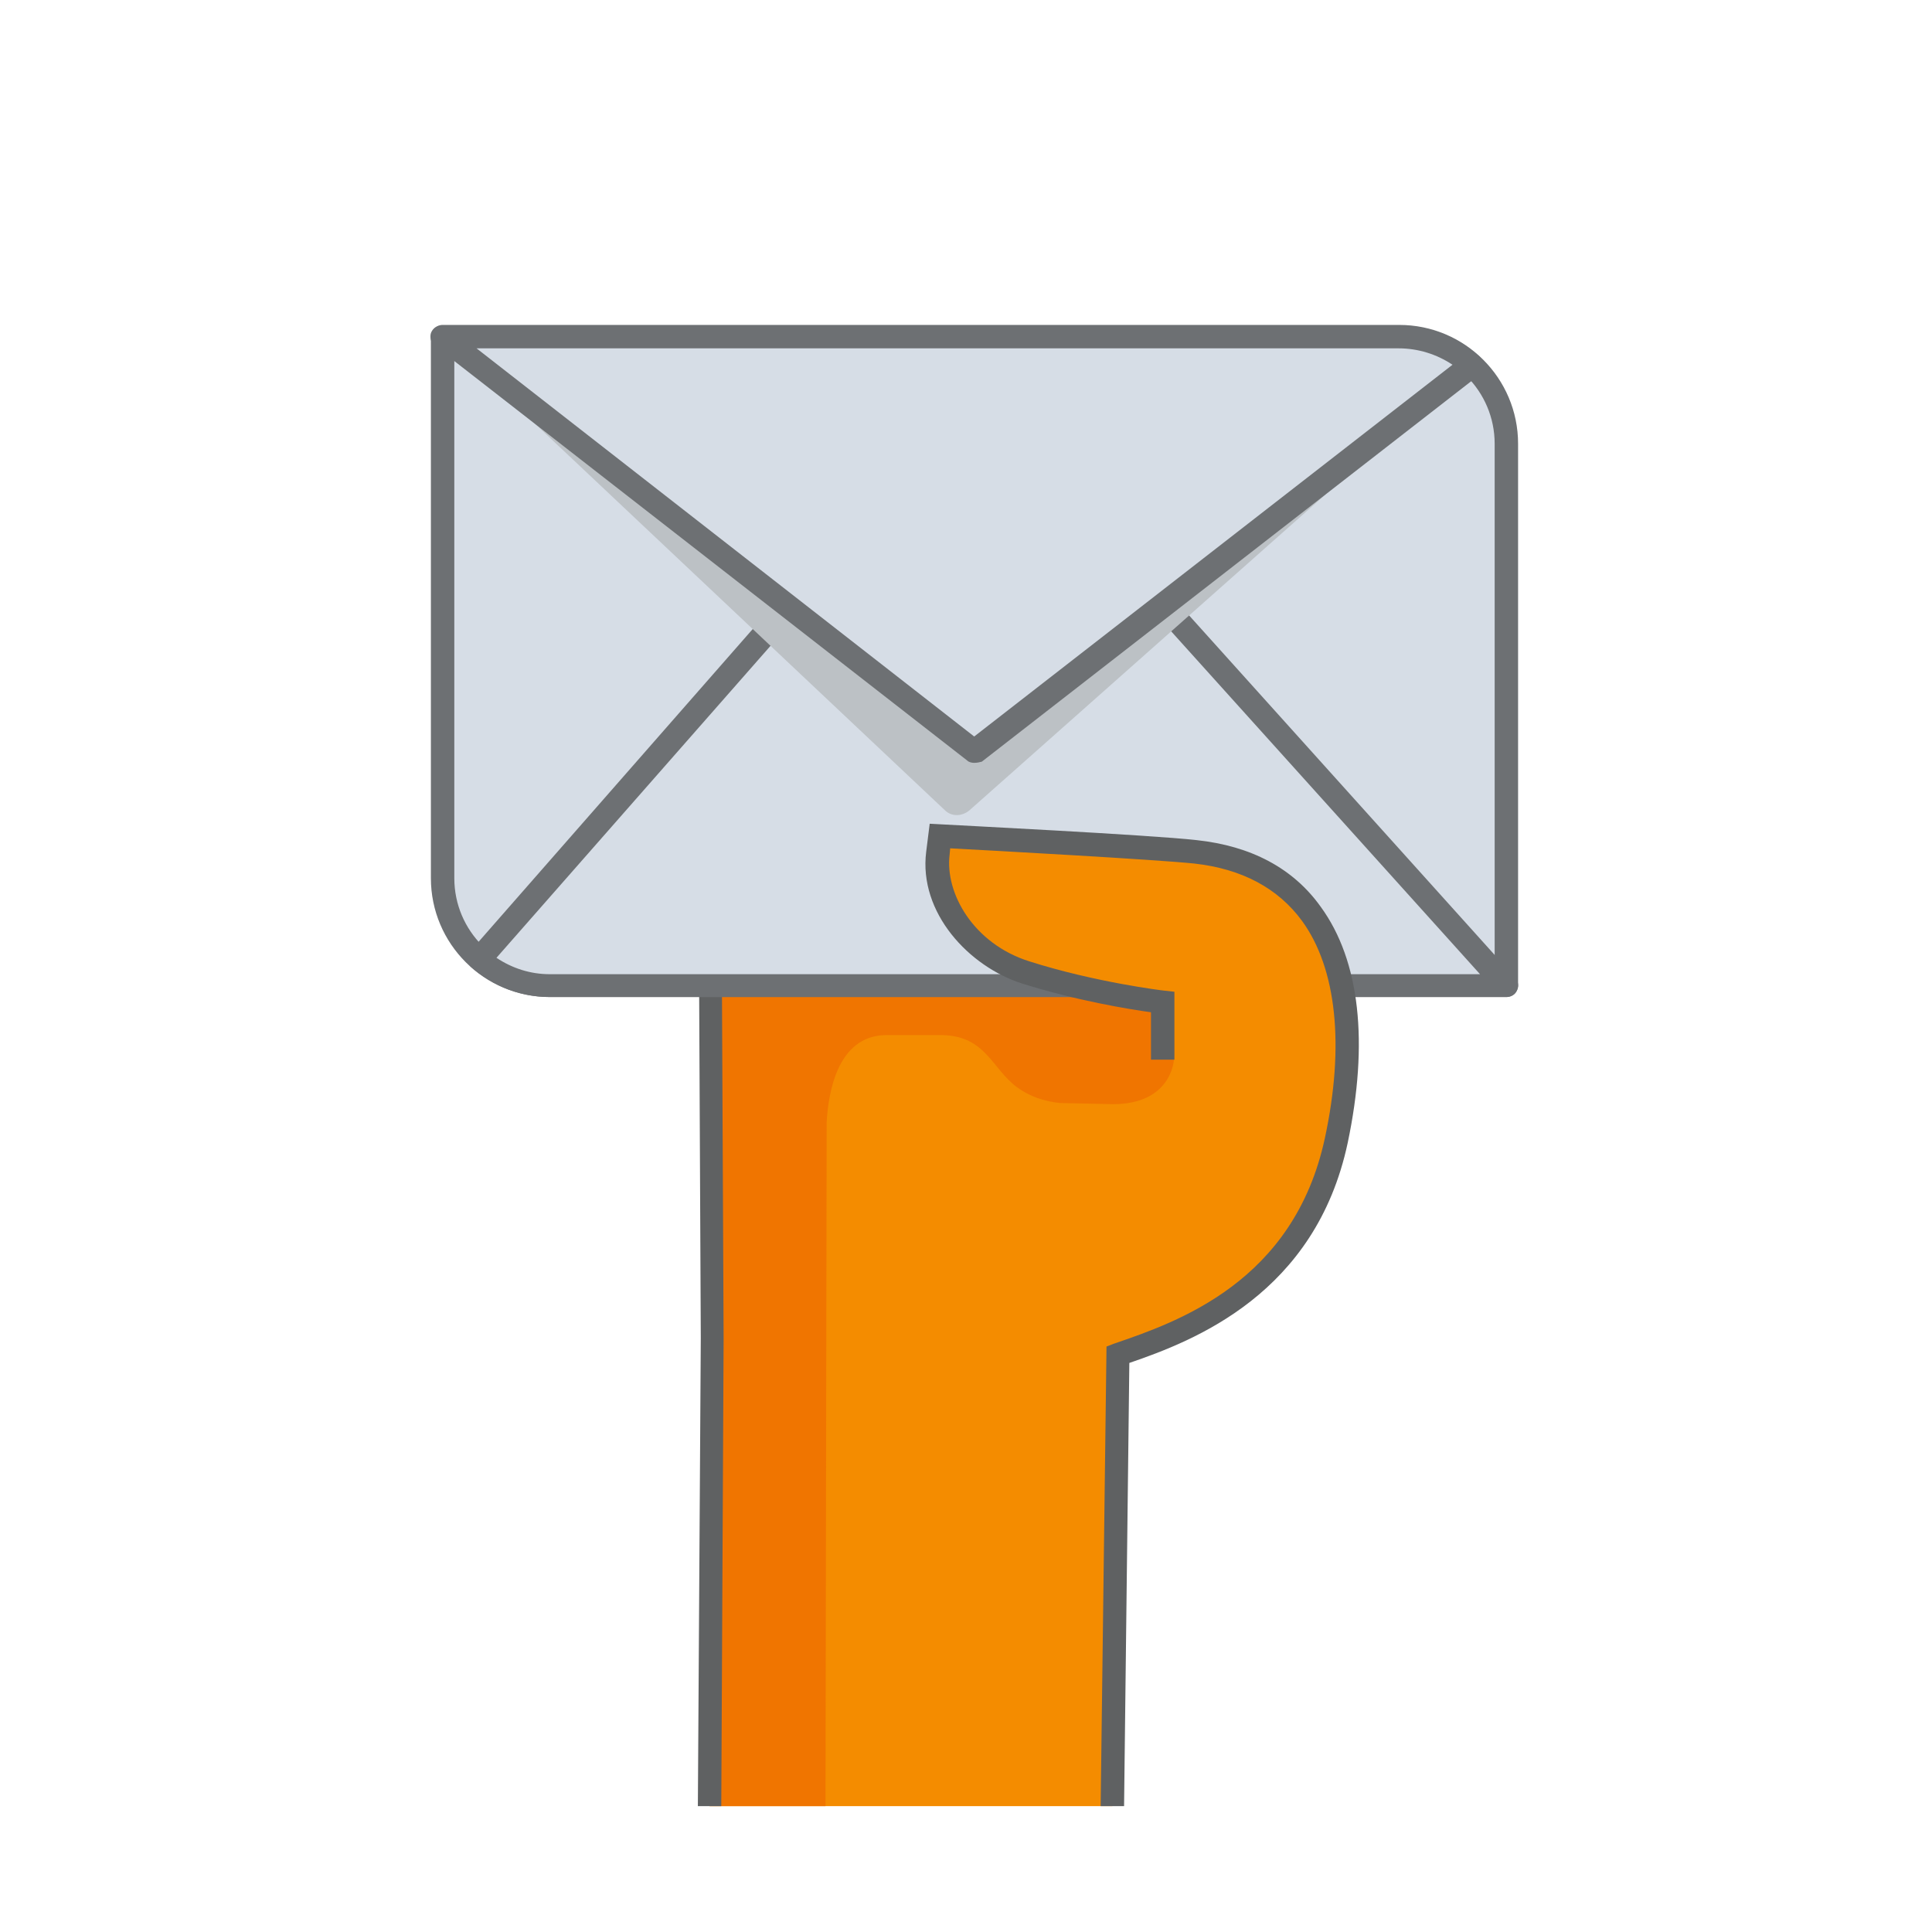 <?xml version="1.0" encoding="utf-8"?>
<!-- Generator: Adobe Illustrator 25.2.3, SVG Export Plug-In . SVG Version: 6.00 Build 0)  -->
<!DOCTYPE svg PUBLIC "-//W3C//DTD SVG 1.1//EN" "http://www.w3.org/Graphics/SVG/1.1/DTD/svg11.dtd">
<svg version="1.1" id="Layer_3" xmlns:x="http://ns.adobe.com/Extensibility/1.0/" xmlns:i="http://ns.adobe.com/AdobeIllustrator/10.0/" xmlns:graph="http://ns.adobe.com/Graphs/1.0/"
	 xmlns="http://www.w3.org/2000/svg" xmlns:xlink="http://www.w3.org/1999/xlink" x="0px" y="0px" viewBox="0 0 330 330"
	 style="enable-background:new 0 0 330 330;" xml:space="preserve">
<style type="text/css">
	.st0{fill:#F48C00;}
	.st1{fill:#F07500;}
	.st2{fill:#5F6162;}
	.st3{fill:#D6DDE6;}
	.st4{fill:#6D7073;}
	.st5{fill:#BCC1C5;}
</style>
<g>
	<g>
		<path class="st0" d="M121.7,228.5l-0.5,80H190l1-77.1l22.8-84c0,0-5.9-2.6-22.6-3.6c-27.7-1.5-69.9-0.2-69.9-0.2L121.7,228.5z"/>
	</g>
	<g>
		<path class="st0" d="M207,165.6h4.6l4.6-41.7c0-6.2-4.8-11.3-10.6-11.3h-1.2c-5.9,0-10.6,5.1-10.6,11.3v27.6
			C193.8,159.3,199.7,165.6,207,165.6z"/>
	</g>
	<g>
		<path class="st0" d="M180.9,165.6h12.6v-41.2c0-6.9-5.6-12.5-12.5-12.5l0,0c-6.9,0-12.5,5.6-12.5,12.5v28.8
			C168.4,160,174,165.6,180.9,165.6z"/>
	</g>
	<g>
		<path class="st0" d="M133.8,169.6h9.8v-37.3c0-6.8-5.2-12.3-11.6-12.3l0,0c-6.4,0-11.6,4.9-11.6,12.3l1.8,25.1
			C123,165.2,127.5,169.6,133.8,169.6z"/>
	</g>
	<g>
		<path class="st0" d="M155.1,168.3h13.3v-42.5c0-6.8-5.5-12.4-12.4-12.4l0,0c-6.8,0-12.4,5.5-12.4,12.4v31.1
			C143.7,163.2,148.8,168.3,155.1,168.3z"/>
	</g>
	<g>
		<path class="st1" d="M204.8,165.6h6.7l2.2-18.2c0,0-4.2,0.1-6,0.1s-7.9,6.6-7.5-2.7l0.3-23c0.3-5.8-2.1-7.2-2.1-7.2
			c-2.8,2-4.7,5.5-4.7,9.4l-2.1,27.6C191.6,159.3,197.5,165.6,204.8,165.6z"/>
	</g>
	<g>
		<path class="st1" d="M180.9,165.6h12.6v-15.7h-10.6c0,0-7.5,0.7-7-7.9l-0.3-19.6c-0.1-6.5-3.1-6.9-3.1-6.9
			c-2.4,2.4-3.9,5.9-3.9,9.7v27.1C168.4,159.7,174,165.6,180.9,165.6z"/>
	</g>
	<g>
		<path class="st1" d="M154.9,168.3h13.5v-12.2h-9.6c0,0-8.2,0.6-8-9.2c0,0,0.2-15.3,0.1-21.1c-0.1-6.9-2.9-9.3-2.9-9.3
			c-2.6,2.4-4.3,5.9-4.3,9.9v30.1C143.7,163,148.7,168.3,154.9,168.3z"/>
	</g>
	<g>
		<path class="st1" d="M133.8,169.6h12.8v-11.2h-14.6c0,0-5.4-0.2-5.6-5.8c-0.1-2.9-0.4-19.3-0.4-19.3c-0.1-5.9-4-7.5-4-7.5
			c-1,1.8-1.6,4-1.6,6.5c0,0,0.7,7.4,0.7,13.4s1.1,11.7,1.1,11.7C123,165.2,127.5,169.6,133.8,169.6z"/>
	</g>
	<g>
		<g>
			<polygon class="st2" points="145.7,162.4 134.9,162.4 134.9,158.4 141.7,158.4 141.7,132.3 145.7,132.3 			"/>
		</g>
	</g>
	<g>
		<g>
			<rect x="166.4" y="125.8" class="st2" width="4" height="19"/>
		</g>
	</g>
	<g>
		<path class="st1" d="M197,171.1c-1.7-2.5-5.4-1.9-10.4-2.8c-2.8-0.5-13.3,0-13.3,0l-4.9,0.2l-47.2-0.1l0.5,60.1l-0.5,80H141
			l0.2-116.9c0.3-4.9,1.8-14.6,10-14.8c2.1,0,9.8,0,9.8,0c7.4,0.2,8.4,5.7,12.7,8.9c2.2,1.6,4.6,2.4,7.3,2.7c0,0,8.6,0.2,9.1,0.2
			c10,0,10.4-7.5,10.4-7.5C200.8,173.9,199.9,175.3,197,171.1z"/>
	</g>
	<g>
		<g>
			<path class="st2" d="M123.2,308.5l-4,0l0.5-80l-0.4-84.7l-0.8-11.5c0-8.2,5.8-14.3,13.6-14.3c3.9,0,7.5,1.8,9.9,4.6
				c1.5-6.4,7.2-11.1,14-11.1c5,0,9.4,2.5,11.9,6.4c2.4-4.7,7.3-8,13-8c5.4,0,10.1,2.9,12.6,7.2c2.2-3.9,6.2-6.5,10.8-6.5h1.2
				c7,0,12.6,6,12.6,13.3l0,0.2l-2.4,23.5l-4-0.4l2.4-23.4c-0.1-5.1-3.9-9.2-8.6-9.2h-1.2c-4.8,0-8.6,4.2-8.6,9.3v21.3l-1.6,0.4
				c-0.1,0-0.2,0.1-0.3,0.1l-2.4,0.5v-21.7c0-5.8-4.7-10.5-10.5-10.5c-5.8,0-10.5,4.7-10.5,10.5v1.4h-4c0-5.7-4.7-10.4-10.4-10.4
				s-10.4,4.7-10.4,10.4v6.5h-4c0-5.7-4.3-10.3-9.6-10.3c-5.5,0-9.5,4.3-9.6,10.3l0.8,11.5l0.4,84.8L123.2,308.5z"/>
		</g>
	</g>
	<g>
		<g>
			<path class="st3" d="M257.3,168.3H93.9c-10.1,0-18.3-8.2-18.3-18.3V57.5H239c10.1,0,18.3,8.2,18.3,18.3V168.3z"/>
			<path class="st4" d="M257.3,170.3H93.9c-11.2,0-20.3-9.1-20.3-20.3V57.5c0-1.1,0.9-2,2-2H239c11.2,0,20.3,9.1,20.3,20.3v92.5
				C259.3,169.4,258.4,170.3,257.3,170.3z M77.6,59.5V150c0,9,7.3,16.3,16.3,16.3h161.4V75.8c0-9-7.3-16.3-16.3-16.3H77.6z"/>
		</g>
		<g>
			<path class="st3" d="M257.3,168.3H93.9c-4.6,0-8.8-1.7-12-4.5l84.5-96.4L257.3,168.3z"/>
			<path class="st4" d="M257.3,170.3H93.9c-4.9,0-9.6-1.8-13.3-5c-0.4-0.3-0.6-0.8-0.7-1.4s0.1-1.1,0.5-1.5l84.5-96.4
				c0.4-0.4,0.9-0.7,1.5-0.7c0,0,0,0,0,0c0.6,0,1.1,0.2,1.5,0.7L258.8,167c0.5,0.6,0.7,1.4,0.3,2.2
				C258.8,169.9,258.1,170.3,257.3,170.3z M84.8,163.6c2.7,1.8,5.8,2.8,9.1,2.8h158.9l-86.3-95.8L84.8,163.6z"/>
		</g>
		<g>
			<path class="st5" d="M161.4,138.4L75.6,57.5H239c4.8,0,9.1,1.8,12.4,4.8l-85.8,76.1C164.3,139.5,162.5,139.5,161.4,138.4z"/>
		</g>
		<g>
			<path class="st3" d="M166.4,128.3L75.6,57.5H239c4.8,0,9.1,1.8,12.4,4.8L166.4,128.3z"/>
			<path class="st4" d="M166.4,130.3c-0.4,0-0.9-0.1-1.2-0.4L74.3,59.1c-0.7-0.5-0.9-1.4-0.7-2.2c0.3-0.8,1-1.3,1.9-1.3H239
				c5.1,0,10,1.9,13.8,5.4c0.4,0.4,0.7,1,0.6,1.6c0,0.6-0.3,1.1-0.8,1.5l-84.9,66C167.3,130.2,166.9,130.3,166.4,130.3z M81.4,59.5
				l85,66.3l81.7-63.5c-2.7-1.8-5.9-2.8-9.2-2.8H81.4z"/>
		</g>
	</g>
	<g>
		<path class="st0" d="M191,231.4c10.6-3.6,31.8-10.9,37.3-36.6c5.7-26.5-1.2-46.9-24.1-49.3c-7.9-0.8-43.6-2.6-43.6-2.6
			s-0.4-4.5-0.4,2.9c0.1,7.4,4.3,17,15,20.3c11.7,3.7,25,4,25,4l1.1,8.6c0,0,1,9.4-8.5,10.6c-14.3,1.7-40.9-2.7-39.5,16.1
			C155,227.3,168.1,239.2,191,231.4z"/>
	</g>
	<g>
		<g>
			<path class="st2" d="M192,308.5l-4,0l1-78.5l1.3-0.5c10.8-3.7,30.7-10.5,36-35.1c3.4-15.8,2-29-3.9-37.1
				c-4.1-5.6-10.3-8.9-18.4-9.8c-6.8-0.7-34.2-2.2-41.7-2.6l-0.1,1.1c-0.8,6.6,4.1,15.2,13.6,18.2c11.3,3.6,22.9,5,23,5l1.8,0.2
				l0,11.6l-4,0l0-8.1c-3.7-0.5-12.8-2-22-4.9c-9.1-2.9-17.7-12.1-16.4-22.5l0.6-4.8l1.9,0.1c1.5,0.1,35.8,1.8,43.7,2.7
				c9.3,1,16.5,4.8,21.2,11.4c6.7,9.2,8.2,23.2,4.6,40.3c-5.5,25.8-26.2,33.8-37.3,37.6L192,308.5z"/>
		</g>
	</g>
</g>
</svg>
